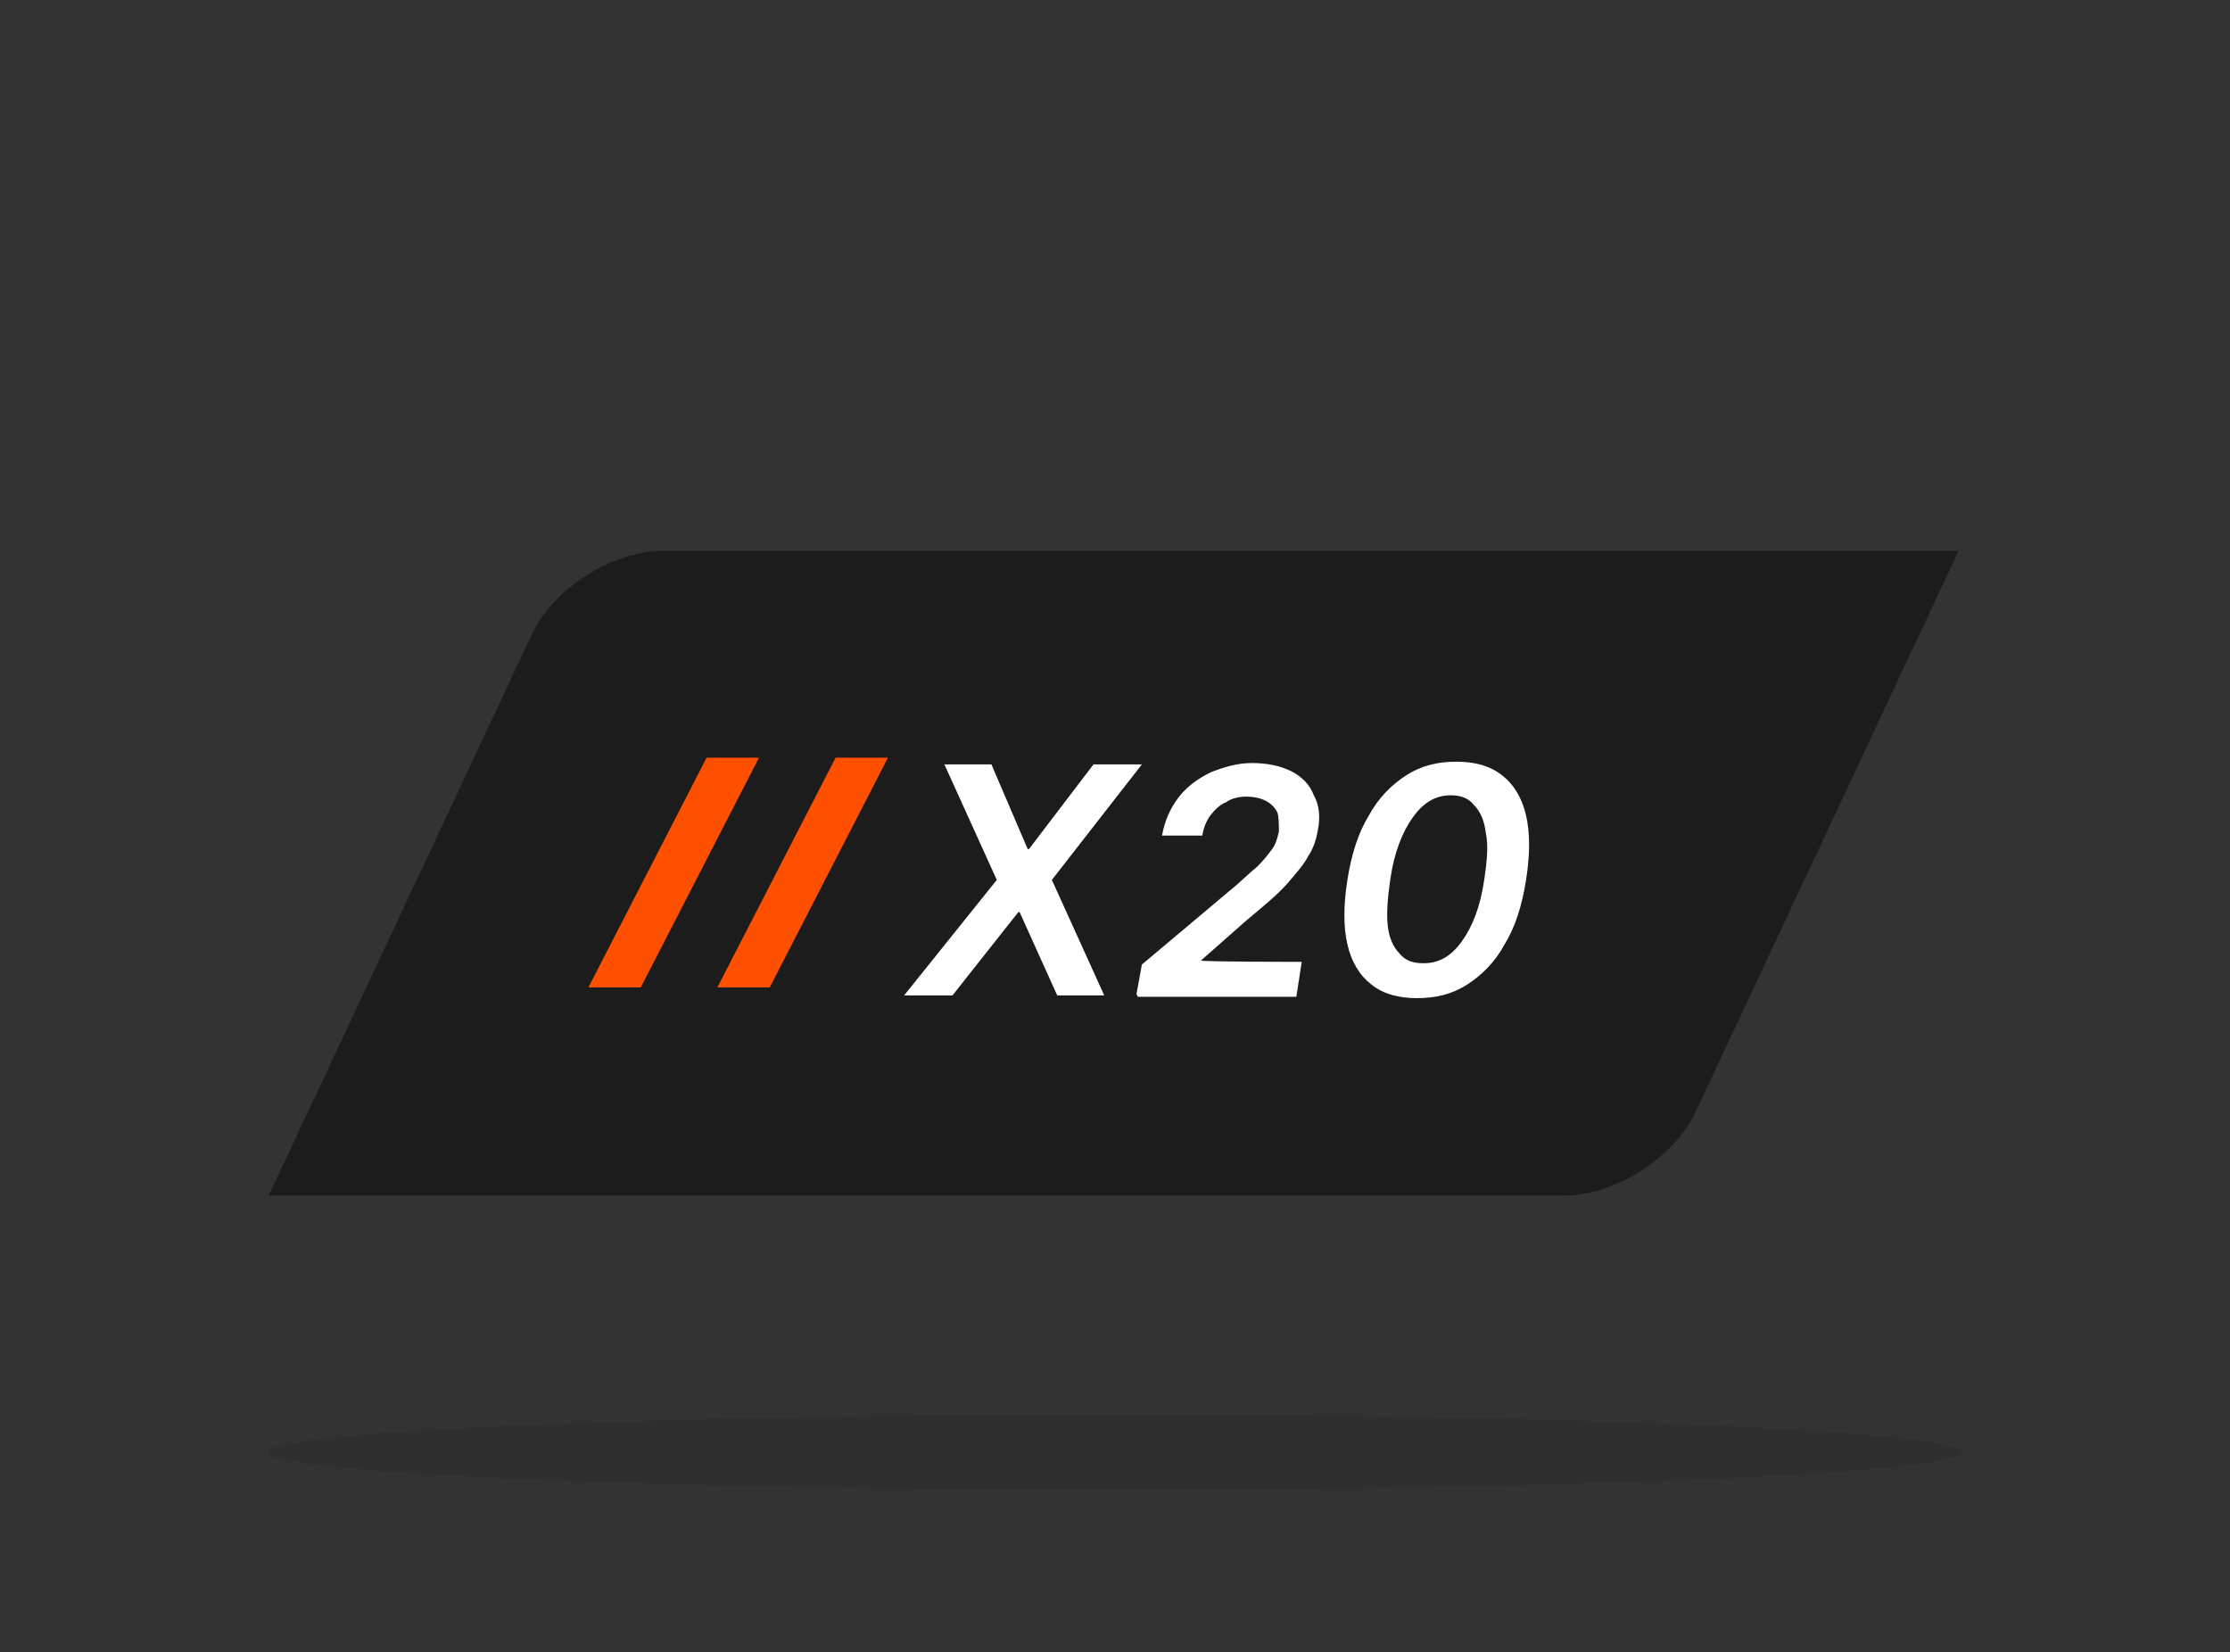 <svg xmlns="http://www.w3.org/2000/svg" xmlns:xlink="http://www.w3.org/1999/xlink" id="Layer_1" viewBox="0 0 166 123"><rect x="0" y="0" width="166" height="123" fill="#333333" stroke="none"/><defs><style>      .st0 {        fill: none;      }      .st1 {        fill: #1c1c1c;      }      .st2 {        fill: #fff;      }      .st3 {        opacity: .1;      }      .st4 {        fill: #fe5000;      }      .st5 {        clip-path: url(#clippath);      }    </style><clipPath id="clippath"><path class="st0" d="M39.6,47.2c1.6-3.4,6-6.2,9.8-6.2h96.4l-19.6,41.8c-1.6,3.4-6,6.2-9.8,6.2H20l19.6-41.8Z"></path></clipPath></defs><g class="st3"><ellipse cx="83" cy="108.1" rx="63" ry="2.8"></ellipse></g><g class="st5"><g><path class="st1" d="M39.6,47.2c1.6-3.4,6-6.2,9.8-6.2h96.4l-19.6,41.8c-1.6,3.4-6,6.2-9.8,6.2H20l19.6-41.8Z"></path><path class="st4" d="M56.5,56.4l-8.8,17.1h-3.9l8.8-17.1h3.9Z"></path><path class="st4" d="M66.1,56.4l-8.8,17.1h-3.9l8.8-17.1h3.9Z"></path><path class="st2" d="M73.8,56.9l2.7,6.3h.1l4.8-6.3h3.6l-6.7,8.6,3.9,8.6h-3.5l-2.8-6.2h-.1l-4.9,6.2h-3.6l6.9-8.6-3.9-8.6h3.5ZM84.6,74l.4-2.2,6.9-5.8c.7-.6,1.2-1.1,1.7-1.5.5-.5.8-.9,1.1-1.3.3-.4.4-.9.5-1.3,0-.5,0-1-.1-1.4-.2-.4-.5-.7-.9-.9-.4-.2-.9-.3-1.4-.3s-1.1.1-1.5.4c-.5.2-.9.6-1.2,1-.3.4-.5.9-.6,1.5h-3c.2-1.1.6-2,1.2-2.8.6-.8,1.4-1.4,2.4-1.9,1-.4,2-.7,3.1-.7s2.1.2,2.9.6c.8.4,1.4,1,1.7,1.8.4.7.5,1.6.3,2.6-.1.6-.3,1.3-.7,1.9-.3.6-.9,1.3-1.6,2.1-.7.8-1.8,1.7-3,2.7l-3.4,3h0c0,.1,7.5.1,7.5.1l-.4,2.6h-11.8ZM105.5,74.3c-1.4,0-2.5-.3-3.4-1-.9-.7-1.5-1.7-1.8-3-.3-1.3-.3-2.9,0-4.8.3-1.9.8-3.5,1.6-4.8.7-1.3,1.7-2.3,2.8-3,1.1-.7,2.3-1,3.7-1s2.5.3,3.4,1c.9.7,1.5,1.7,1.8,3,.3,1.3.3,2.9,0,4.8-.3,1.9-.8,3.5-1.6,4.8-.7,1.3-1.7,2.3-2.8,3-1.1.7-2.3,1-3.7,1ZM106,71.7c1.1,0,2-.5,2.8-1.6.8-1.1,1.4-2.6,1.7-4.7.2-1.4.3-2.5.1-3.4-.1-.9-.4-1.6-.9-2.1-.4-.5-1-.7-1.7-.7-1.1,0-2,.5-2.8,1.6-.8,1.1-1.4,2.6-1.7,4.6-.2,1.4-.3,2.5-.2,3.5.1.9.4,1.6.9,2.1.4.5,1,.7,1.7.7Z"></path></g></g></svg>